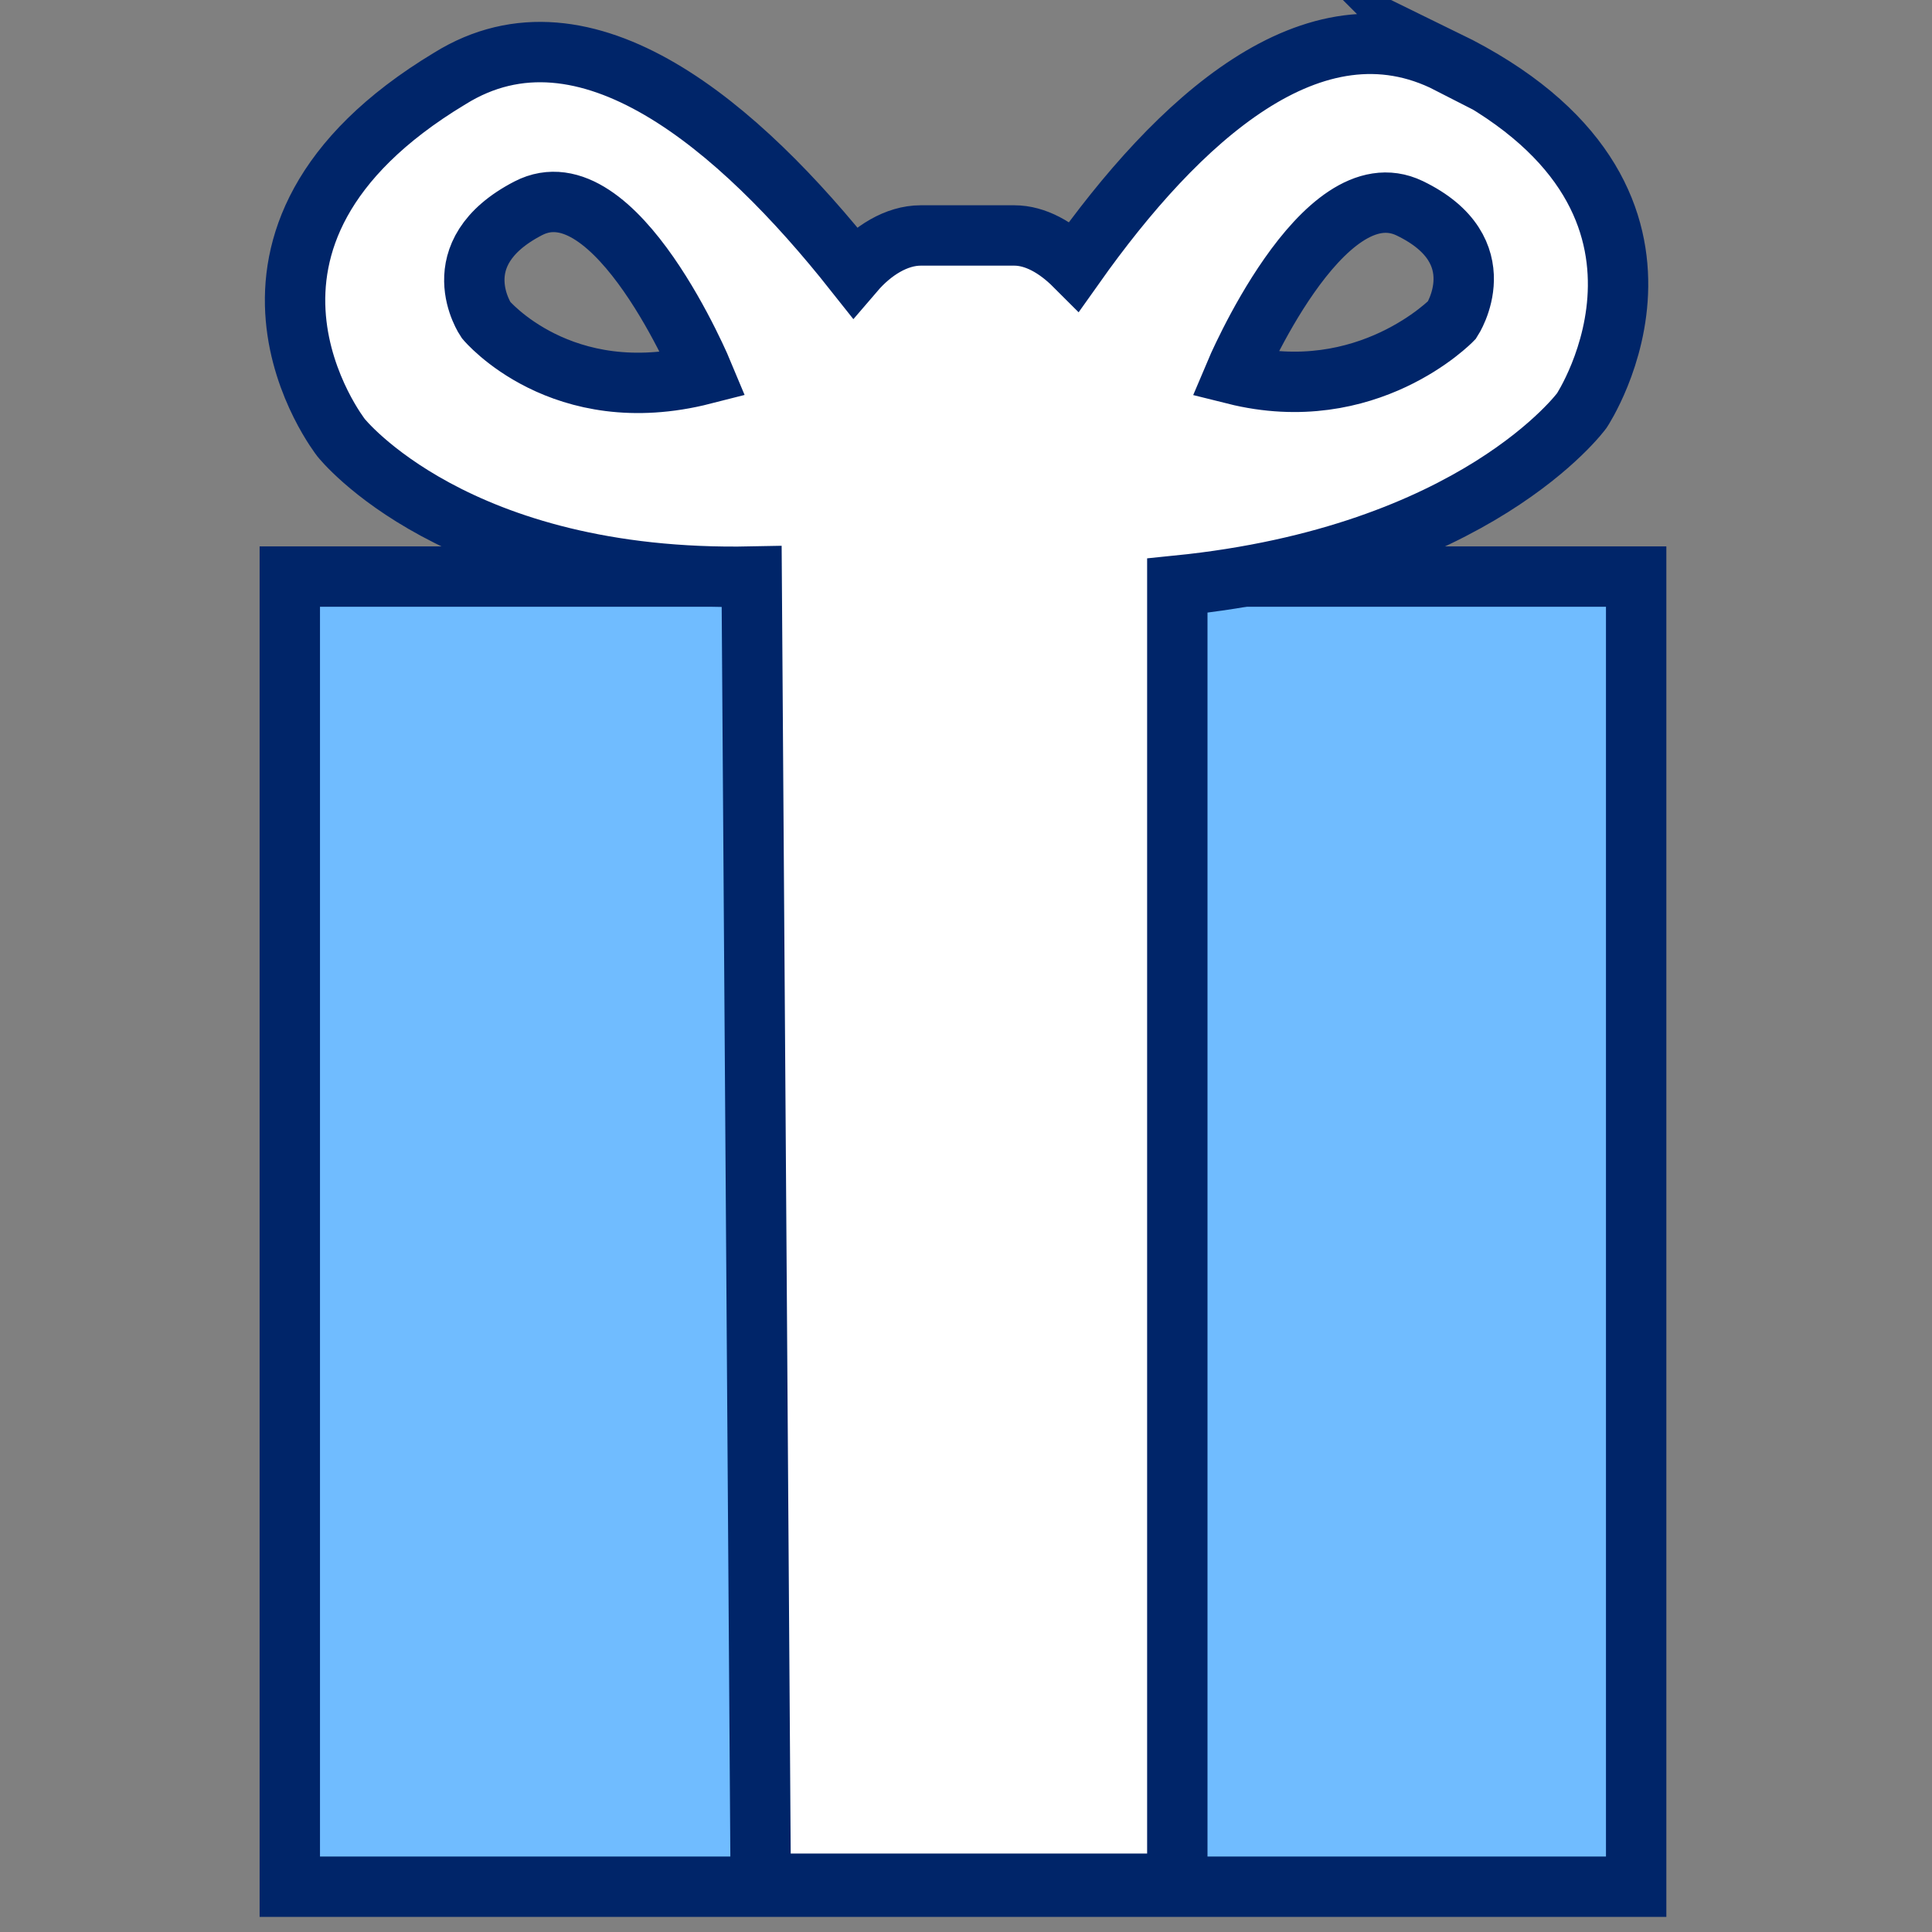 <?xml version="1.0" encoding="UTF-8"?>
<svg id="Icon-Outline" xmlns="http://www.w3.org/2000/svg" version="1.1" viewBox="0 0 64 64">
  <rect x="0" y="0" width="64" height="64" fill="#808080" stroke="none"/>
  <!-- Generator: Adobe Illustrator 29.1.0, SVG Export Plug-In . SVG Version: 2.1.0 Build 142)  -->
  <defs>
    <style>
      .st0 {
        fill: #70bcff;
      }

      .st0, .st1 {
        stroke: #002569;
        stroke-miterlimit: 10;
        stroke-width: 2px;
      }

      .st2 {
        fill: #0073e0;
      }

      .st1 {
        fill: #fff;
      }
    </style>
  </defs>
  <rect class="st0" x="9.6" y="19.1" width="44.6" height="43.4"/>
  <path class="st1" d="M48,2.1c-4.5-2.3-9,1.9-12.4,6.7-.6-.6-1.3-1-2-1h-3.1c-.8,0-1.6.5-2.2,1.2C24.5,4.2,19.4-.2,14.9,2.6c-8.8,5.3-3.6,11.9-3.6,11.9,0,0,3.8,4.8,13.6,4.6l.3,43.3h13.8c0,0,0-43,0-43,9.9-1,13.4-5.8,13.4-5.8,0,0,4.7-7.1-4.5-11.6ZM16.1,10.6s-1.5-2.2,1.4-3.7c2.9-1.5,5.8,5.5,5.8,5.5-4.7,1.2-7.2-1.8-7.2-1.8ZM48.1,10.6s-2.8,2.9-7.2,1.8c0,0,2.9-6.9,5.8-5.5,2.9,1.4,1.4,3.7,1.4,3.7Z"/>
  <path class="st2" d="M23.5,39.9"/>
</svg>